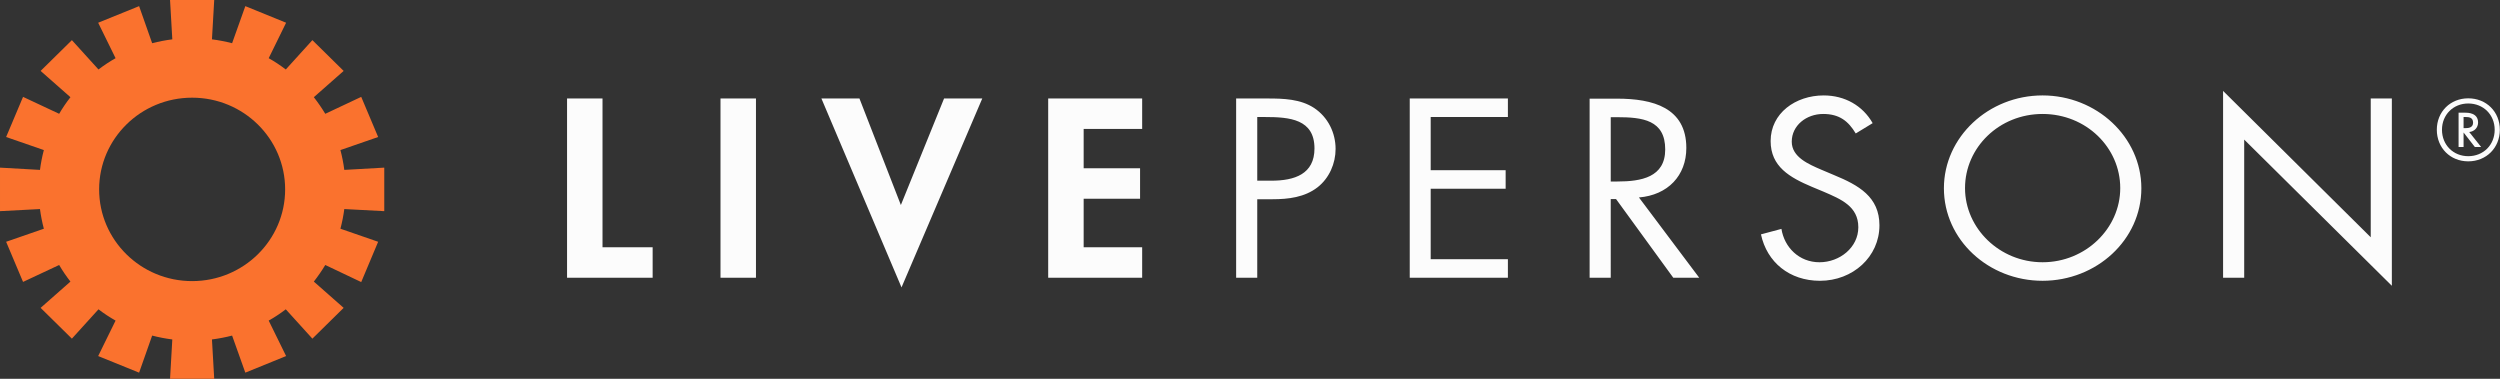 <svg version="1.2" xmlns="http://www.w3.org/2000/svg" viewBox="0 0 1551 235" width="1551" height="235">
	<rect x="0" y="0" width="1551" height="235" fill="#333333" stroke="none"/>
	<title>LivePerson-Logos-2-Color</title>
	<style>
		.s0 { fill: #fcfcfc } 
		.s1 { fill: #fa722e } 
	</style>
	<path class="s0" d="m1379.2 56.4l91.6 90.8v-86.1h13.1v116.2l-91.6-90.7v85.7h-13.1zm-50.7 60.4c0 32-27.8 57.4-61.3 57.4-33.5 0-61.2-25.4-61.2-57.4 0-31.8 27.7-57.6 61.2-57.6 33.5 0 61.3 25.8 61.3 57.6zm-109.4-0.1c0 25 21.5 46 48.1 46 26.7 0 48.2-21 48.2-46 0-25.2-21.2-46-48.2-46-26.9 0-48.1 20.8-48.1 46zm-67.8-33.9c-4.6-7.7-10.2-12.1-20.2-12.1-10.4 0-19.5 7.1-19.5 17.2 0 9.6 10.5 14 18.4 17.4l7.8 3.3c15.3 6.3 28.2 13.5 28.2 31.2 0 19.5-16.5 34.4-36.9 34.4-18.9 0-32.9-11.5-36.6-28.8l12.7-3.4c1.8 11.4 10.9 20.7 23.6 20.7 12.6 0 24.1-9.2 24.1-21.7 0-13-10.7-17.4-21.6-22.1l-7.2-3c-13.7-5.8-25.6-12.5-25.6-28.4 0-17.3 15.5-28.3 32.9-28.3 13.1 0 24.2 6.3 30.4 17.2zm-152 89.5h-13.1v-111.1h17c22.3 0 43 5.6 43 30.6 0 17.1-11.4 29.2-29.4 30.7l37.4 49.8h-16.1l-35.5-48.8h-3.3zm0-59.7h4.1c14.8 0 29.7-2.6 29.7-19.9 0-18.3-14.1-20-29.9-20h-3.9zm-124.7-51.5h60.9v11.5h-47.9v33h46.5v11.5h-46.5v43.7h47.9v11.5h-60.9v-111.2zm-94.6 111.2h-13.1v-111.2h19.3c10.1 0 20.6 0.3 29.1 5.9 8.7 5.8 13.3 15.5 13.3 25.4 0 9-3.9 18.1-11.2 23.8-8 6.2-18.1 7.4-27.9 7.4h-9.5v48.7zm0-60.2h8.7c14.5 0 26.8-4.1 26.8-20 0-18.2-15.4-19.5-30.7-19.5h-4.8zm-107.7-32.1v24.4h35v18.9h-35v30.1h36.3v18.9h-58.3v-111.2h58.3v18.9h-36.3zm-113.4 47.2l26.8-66.1h23.7l-50.1 117.2-49.7-117.2h23.6zm-89.9 45.1h-22v-111.2h22v111.2zm-95.2-18.9h31.1v18.9h-53.1v-111.2h22v92.3z"/>
	<path class="s1" d="m238.4 131v-27l-24.8 1.4q-0.8-6.2-2.4-12.3l23.4-8.1-10.5-24.9-22.3 10.5q-3.2-5.3-7.1-10.3l18.5-16.3-19.4-19.1-16.5 18.2q-5.1-3.9-10.6-7l10.8-22-25.3-10.3-8.2 23q-6.2-1.6-12.5-2.4l1.4-24.4h-27.4l1.4 24.4q-6.3 0.8-12.5 2.4l-8.1-23-25.4 10.3 10.8 22q-5.5 3.1-10.6 7l-16.5-18.2-19.4 19.1 18.5 16.3q-3.9 5-7 10.3l-22.4-10.5-10.5 24.9 23.4 8.1q-1.6 6.1-2.4 12.3l-24.8-1.4v27l24.8-1.3q0.8 6.1 2.4 12.2l-23.4 8.1 10.5 24.9 22.4-10.5q3.1 5.3 7 10.3l-18.5 16.3 19.4 19.1 16.5-18.2q5.1 3.9 10.6 7l-10.8 22 25.4 10.3 8.1-23q6.2 1.6 12.5 2.4l-1.4 24.4h27.4l-1.4-24.4q6.3-0.8 12.5-2.4l8.2 23 25.3-10.3-10.8-22q5.5-3.1 10.6-7l16.5 18.2 19.4-19.1-18.5-16.3q3.9-5 7.1-10.3l22.3 10.6 10.5-25-23.4-8.1q1.6-6.1 2.4-12.2l24.8 1.3zm-119.2 43.4c-31.9 0-57.7-25.5-57.7-56.9 0-31.4 25.8-56.9 57.7-56.9 31.9 0 57.7 25.5 57.7 56.9 0 31.4-25.8 56.9-57.7 56.9z"/>
	<path class="s0" d="m1531.3 61c11.2 0 19.6 8.3 19.6 19.5 0 11.2-8.4 19.6-19.6 19.6-11.2 0-19.5-8.4-19.5-19.6 0-11.2 8.4-19.5 19.5-19.5zm0 3.2c-9.3 0-16.3 7-16.3 16.3 0 9.4 7 16.4 16.3 16.4 9.4 0 16.4-7 16.4-16.4 0-9.3-7-16.3-16.4-16.3zm4.1 27l-7-9v9h-3.1v-21.3h3.9c1.7 0 8.2 0 8.2 6.1 0 3.2-2.3 5.6-5.5 5.9l7.4 9.3zm-7-11.7h1.2c1.9 0 4.7-0.3 4.7-3.4 0-3.4-2.8-3.5-4.8-3.5h-1.1z"/>
</svg>